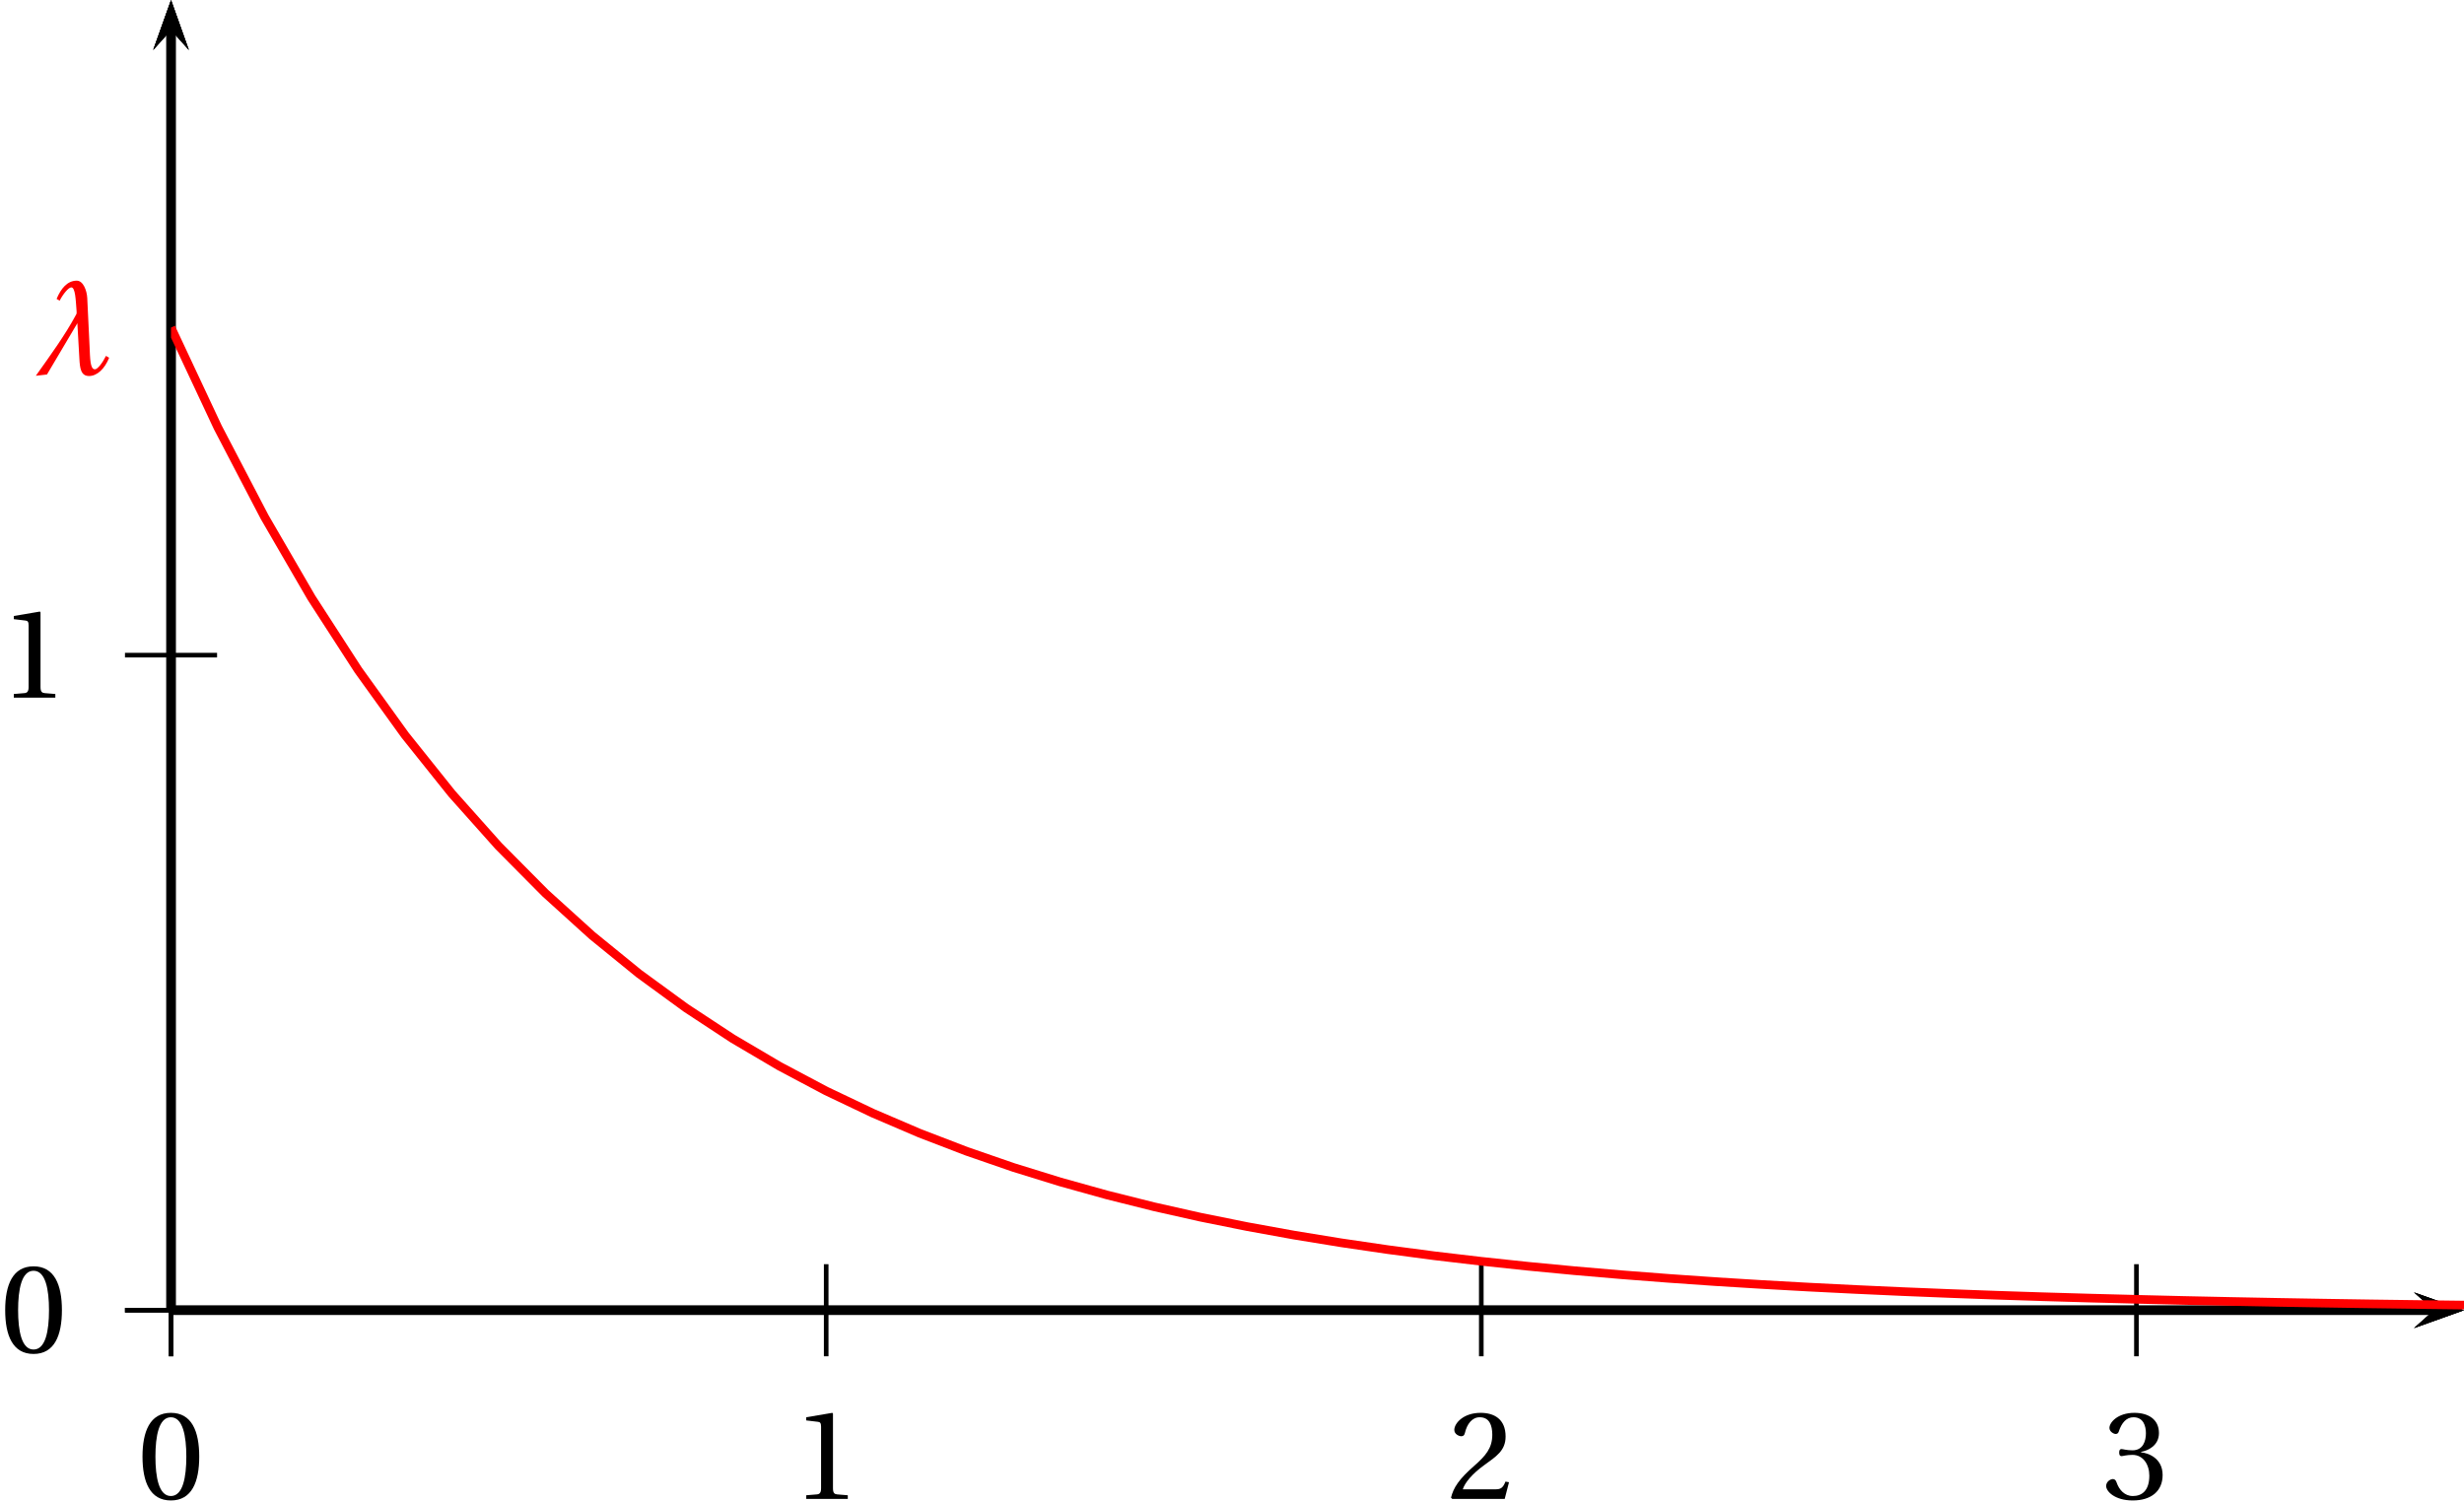 <?xml version='1.0' encoding='UTF-8'?>
<!-- This file was generated by dvisvgm 2.6 -->
<svg height='129.97pt' version='1.1' viewBox='15.798 35.727 213.225 129.97' width='213.225pt' xmlns='http://www.w3.org/2000/svg' xmlns:xlink='http://www.w3.org/1999/xlink'>
<defs>
<clipPath id='clip1'>
<path d='M30.598 92.422V149.113H229.023V35.726H30.598Z'/>
</clipPath>
<use id='g6-48' xlink:href='#g3-48'/>
<use id='g6-49' xlink:href='#g3-49'/>
<use id='g6-50' xlink:href='#g3-50'/>
<use id='g6-51' xlink:href='#g3-51'/>
<path d='M2.455 -6.388C2.739 -6.947 3.222 -7.539 3.463 -7.539C3.813 -7.539 3.846 -6.487 3.923 -5.457V-5.304C3.923 -5.26 3.901 -5.227 3.879 -5.183C2.915 -3.386 1.655 -1.666 0.394 0.11L1.359 0L3.989 -4.438L4.164 -1.359C4.208 -0.581 4.273 0.131 4.997 0.131C5.709 0.131 6.355 -0.504 6.739 -1.446L6.465 -1.611C6.18 -1.03 5.742 -0.449 5.512 -0.449C5.084 -0.449 5.095 -1.359 5.041 -2.509L4.843 -6.629C4.81 -7.254 4.504 -8.12 3.934 -8.12C3.134 -8.12 2.575 -7.462 2.192 -6.542L2.455 -6.388Z' id='g1-184'/>
<path d='M2.904 -7.068C3.945 -7.068 4.241 -5.446 4.241 -3.66S3.945 -0.252 2.904 -0.252S1.567 -1.874 1.567 -3.66S1.863 -7.068 2.904 -7.068ZM2.904 -7.451C1.096 -7.451 0.449 -5.851 0.449 -3.66S1.096 0.131 2.904 0.131S5.358 -1.468 5.358 -3.66S4.712 -7.451 2.904 -7.451Z' id='g3-48'/>
<path d='M4.788 0V-0.318L3.868 -0.394C3.638 -0.416 3.506 -0.504 3.506 -0.931V-7.385L3.452 -7.451L1.194 -7.068V-6.794L2.213 -6.673C2.4 -6.651 2.476 -6.564 2.476 -6.246V-0.931C2.476 -0.723 2.444 -0.592 2.378 -0.515C2.323 -0.438 2.235 -0.405 2.115 -0.394L1.194 -0.318V0H4.788Z' id='g3-49'/>
<path d='M5.314 -1.446L5.008 -1.501C4.778 -0.909 4.558 -0.833 4.12 -0.833H1.315C1.49 -1.403 2.137 -2.181 3.156 -2.915C4.208 -3.682 5.019 -4.175 5.019 -5.402C5.019 -6.925 4.011 -7.451 2.86 -7.451C1.359 -7.451 0.581 -6.542 0.581 -5.972C0.581 -5.599 0.997 -5.424 1.183 -5.424C1.381 -5.424 1.457 -5.534 1.501 -5.72C1.677 -6.465 2.104 -7.068 2.783 -7.068C3.627 -7.068 3.868 -6.355 3.868 -5.556C3.868 -4.383 3.276 -3.726 2.323 -2.882C0.975 -1.709 0.504 -0.964 0.296 -0.11L0.405 0H4.942L5.314 -1.446Z' id='g3-50'/>
<path d='M1.424 -4.011C1.424 -3.824 1.479 -3.704 1.622 -3.704C1.753 -3.704 2.049 -3.813 2.575 -3.813C3.506 -3.813 4.032 -2.97 4.032 -2.016C4.032 -0.712 3.386 -0.252 2.608 -0.252C1.885 -0.252 1.414 -0.8 1.205 -1.414C1.14 -1.622 1.03 -1.72 0.877 -1.72C0.679 -1.72 0.296 -1.512 0.296 -1.118C0.296 -0.647 1.052 0.131 2.597 0.131C4.186 0.131 5.183 -0.668 5.183 -2.071C5.183 -3.539 3.923 -3.978 3.32 -4.032V-4.076C3.912 -4.175 4.865 -4.613 4.865 -5.698C4.865 -6.914 3.912 -7.451 2.739 -7.451C1.293 -7.451 0.581 -6.618 0.581 -6.147C0.581 -5.808 0.964 -5.621 1.118 -5.621C1.26 -5.621 1.348 -5.698 1.392 -5.84C1.633 -6.586 2.049 -7.068 2.663 -7.068C3.528 -7.068 3.737 -6.301 3.737 -5.687C3.737 -5.03 3.506 -4.208 2.575 -4.208C2.049 -4.208 1.753 -4.317 1.622 -4.317C1.479 -4.317 1.424 -4.208 1.424 -4.011Z' id='g3-51'/>
</defs>
<g id='page1'>
<path d='M224.699 150.66L229.023 149.113L224.699 147.57L226.429 149.113'/>
<path d='M30.598 149.113H226.43' fill='none' stroke='#000000' stroke-miterlimit='10' stroke-width='0.797'/>
<path d='M30.598 153.098V145.129' fill='none' stroke='#000000' stroke-miterlimit='10' stroke-width='0.399'/>
<path d='M87.293 153.098V145.129' fill='none' stroke='#000000' stroke-miterlimit='10' stroke-width='0.399'/>
<path d='M143.984 153.098V145.129' fill='none' stroke='#000000' stroke-miterlimit='10' stroke-width='0.399'/>
<path d='M200.676 153.098V145.129' fill='none' stroke='#000000' stroke-miterlimit='10' stroke-width='0.399'/>
<path d='M30.598 153.098V145.129' fill='none' stroke='#000000' stroke-miterlimit='10' stroke-width='0.399'/>
<path d='M32.141 40.051L30.598 35.727L29.055 40.051L30.598 38.324'/>
<path d='M30.598 149.113V38.324' fill='none' stroke='#000000' stroke-miterlimit='10' stroke-width='0.797'/>
<path d='M224.699 150.66L229.023 149.113L224.699 147.57L226.429 149.113'/>
<path d='M30.598 149.113H226.43' fill='none' stroke='#000000' stroke-miterlimit='10' stroke-width='0.797'/>
<path d='M32.141 40.051L30.598 35.727L29.055 40.051L30.598 38.324'/>
<path d='M30.598 149.113V38.324' fill='none' stroke='#000000' stroke-miterlimit='10' stroke-width='0.797'/>
<path d='M26.613 149.113H34.582' fill='none' stroke='#000000' stroke-miterlimit='10' stroke-width='0.399'/>
<path d='M26.613 92.422H34.582' fill='none' stroke='#000000' stroke-miterlimit='10' stroke-width='0.399'/>
<path d='M26.613 149.113H34.582' fill='none' stroke='#000000' stroke-miterlimit='10' stroke-width='0.399'/>
<path d='M32.141 40.051L30.598 35.727L29.055 40.051L30.598 38.324'/>
<path d='M30.598 149.113V38.324' fill='none' stroke='#000000' stroke-miterlimit='10' stroke-width='0.797'/>
<path d='M224.699 150.66L229.023 149.113L224.699 147.57L226.429 149.113'/>
<path d='M30.598 149.113H226.43' fill='none' stroke='#000000' stroke-miterlimit='10' stroke-width='0.797'/>
<use x='27.681' xlink:href='#g6-48' y='165.444'/>
<use x='84.374' xlink:href='#g6-49' y='165.444'/>
<use x='141.067' xlink:href='#g6-50' y='165.444'/>
<use x='197.76' xlink:href='#g6-51' y='165.444'/>
<use x='15.798' xlink:href='#g6-48' y='152.766'/>
<use x='15.798' xlink:href='#g6-49' y='96.103'/>
<path clip-path='url(#clip1)' d='M30.598 64.074L34.648 72.715L38.699 80.477L42.746 87.449L46.797 93.715L50.848 99.344L54.894 104.402L58.945 108.945L62.996 113.027L67.043 116.691L71.094 119.988L75.145 122.945L79.191 125.605L83.242 127.992L87.293 130.141L91.34 132.066L95.391 133.801L99.441 135.355L103.488 136.754L107.539 138.008L111.59 139.137L115.637 140.152L119.688 141.063L123.738 141.879L127.785 142.613L131.836 143.273L135.886 143.867L139.933 144.402L143.984 144.879L148.035 145.309L152.082 145.695L156.133 146.043L160.183 146.355L164.23 146.637L168.281 146.887L172.332 147.113L176.379 147.316L180.429 147.5L184.48 147.664L188.527 147.813L192.578 147.945L196.629 148.063L200.676 148.168L204.726 148.266L208.777 148.352L212.824 148.43L216.875 148.5L220.926 148.563L224.972 148.617L229.023 148.668' fill='none' stroke='#ff0000' stroke-miterlimit='10' stroke-width='0.747'/>
<g fill='#ff0000' transform='matrix(1 0 0 1 0 -85.039)'>
<use x='18.504' xlink:href='#g1-184' y='153.175'/>
</g>
</g>
</svg>